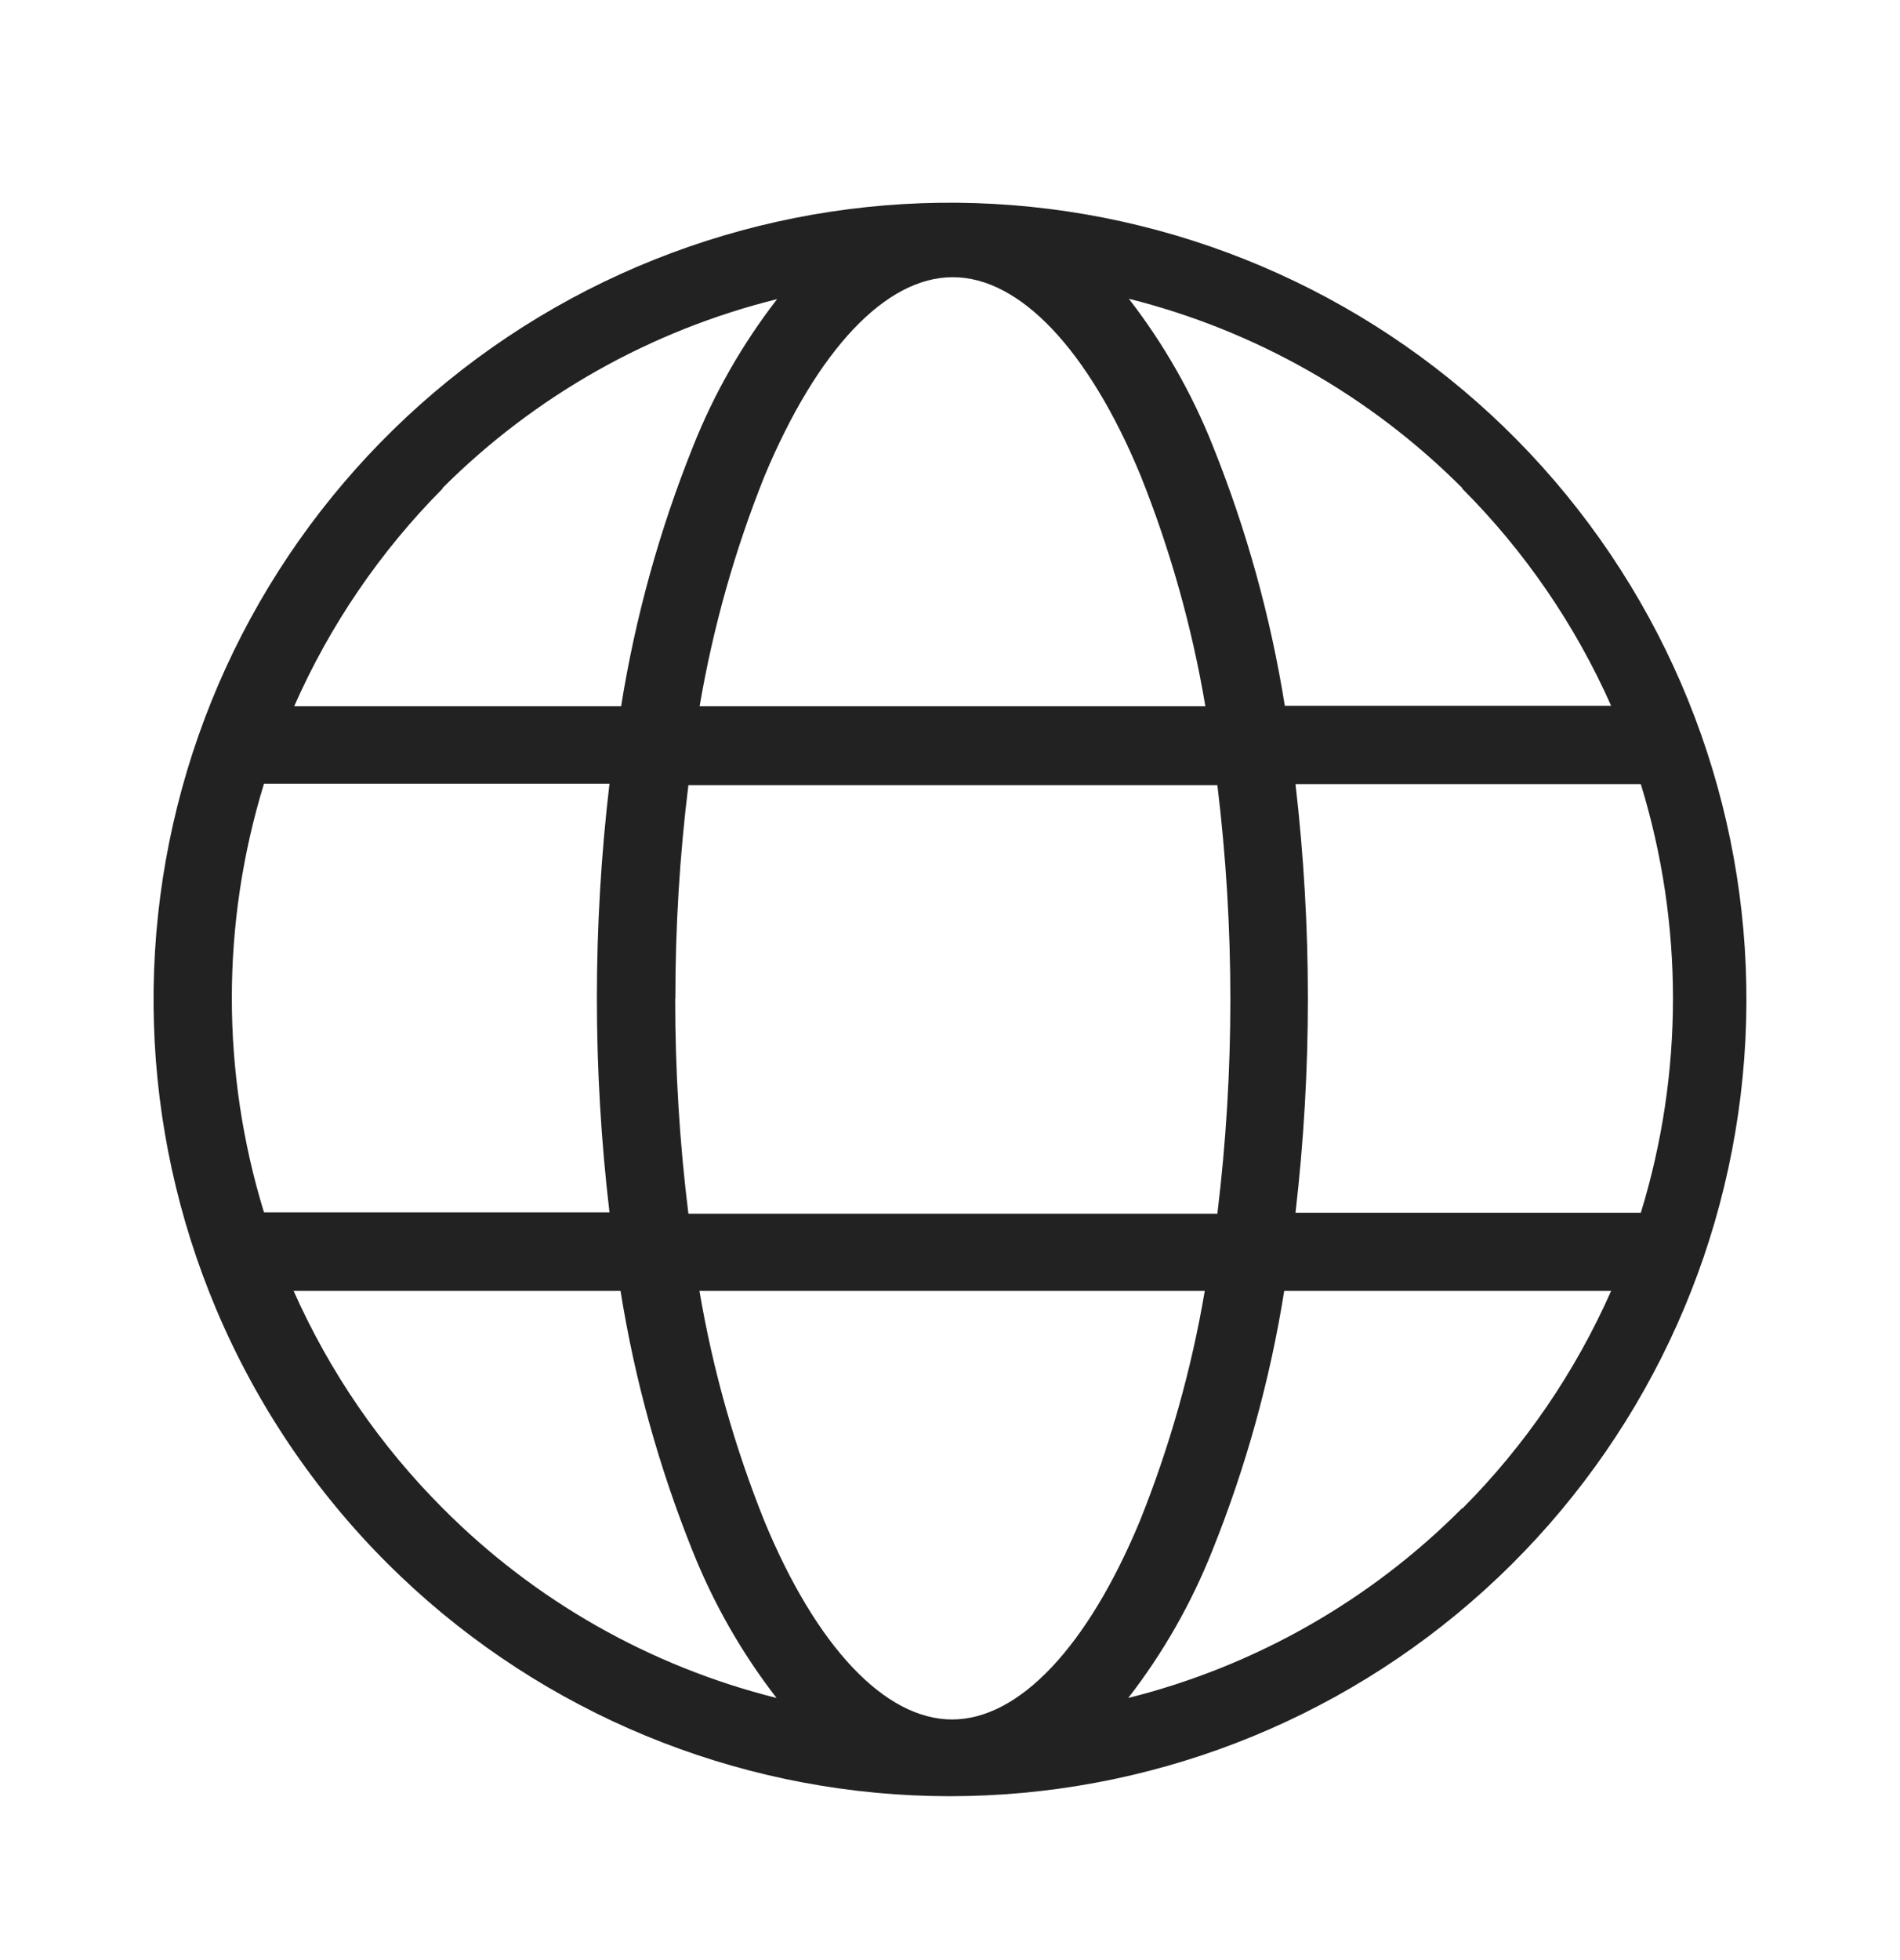 <svg width="32" height="33" viewBox="0 0 32 33" fill="none" xmlns="http://www.w3.org/2000/svg">
<path d="M6.528 26.325C8.889 28.679 12.041 30.069 15.37 30.226C18.7 30.382 21.968 29.293 24.538 27.172C27.109 25.05 28.798 22.047 29.275 18.748C29.753 15.449 28.985 12.091 27.121 9.327C25.258 6.564 22.432 4.593 19.195 3.799C15.958 3.005 12.541 3.445 9.61 5.032C6.68 6.62 4.445 9.242 3.342 12.387C2.239 15.533 2.346 18.976 3.643 22.046C4.319 23.646 5.299 25.099 6.528 26.325ZM7.459 25.395C6.403 24.339 5.551 23.098 4.945 21.733H10.451C10.691 23.234 11.098 24.703 11.665 26.113C12.019 27 12.494 27.832 13.079 28.587C10.95 28.054 9.006 26.951 7.459 25.395ZM11.375 16.808C11.374 15.608 11.447 14.409 11.594 13.218H20.503C20.795 15.615 20.795 18.038 20.503 20.434H11.594C11.445 19.231 11.371 18.02 11.372 16.808H11.375ZM16.049 4.667C17.174 4.667 18.333 5.885 19.211 8.009C19.711 9.26 20.077 10.561 20.301 11.89H11.783C12.009 10.563 12.375 9.265 12.876 8.016C13.767 5.885 14.919 4.667 16.045 4.667H16.049ZM20.291 21.733C20.066 23.06 19.699 24.358 19.198 25.607C18.314 27.732 17.161 28.949 16.035 28.949C14.909 28.949 13.751 27.732 12.873 25.607C12.372 24.358 12.005 23.06 11.78 21.733H20.291ZM24.622 25.395C23.074 26.951 21.131 28.054 19.002 28.587C19.587 27.832 20.062 27 20.415 26.113C20.983 24.703 21.39 23.234 21.629 21.733H27.135C26.532 23.097 25.684 24.338 24.632 25.395H24.622ZM27.635 20.418H21.819C22.097 18.021 22.097 15.599 21.819 13.202H27.635C28.357 15.553 28.357 18.067 27.635 20.418ZM24.622 8.221C25.678 9.277 26.53 10.519 27.135 11.883H21.639C21.4 10.383 20.992 8.913 20.425 7.503C20.072 6.617 19.596 5.784 19.012 5.03C21.14 5.563 23.084 6.667 24.632 8.221H24.622ZM7.449 8.221C9.004 6.666 10.954 5.565 13.088 5.036C12.504 5.791 12.028 6.623 11.675 7.51C11.108 8.92 10.701 10.389 10.461 11.89H4.955C5.557 10.524 6.406 9.28 7.459 8.221H7.449ZM4.446 13.195H10.265C9.982 15.592 9.982 18.014 10.265 20.411H4.446C3.724 18.06 3.724 15.546 4.446 13.195Z" fill="#222222"/>
</svg>
